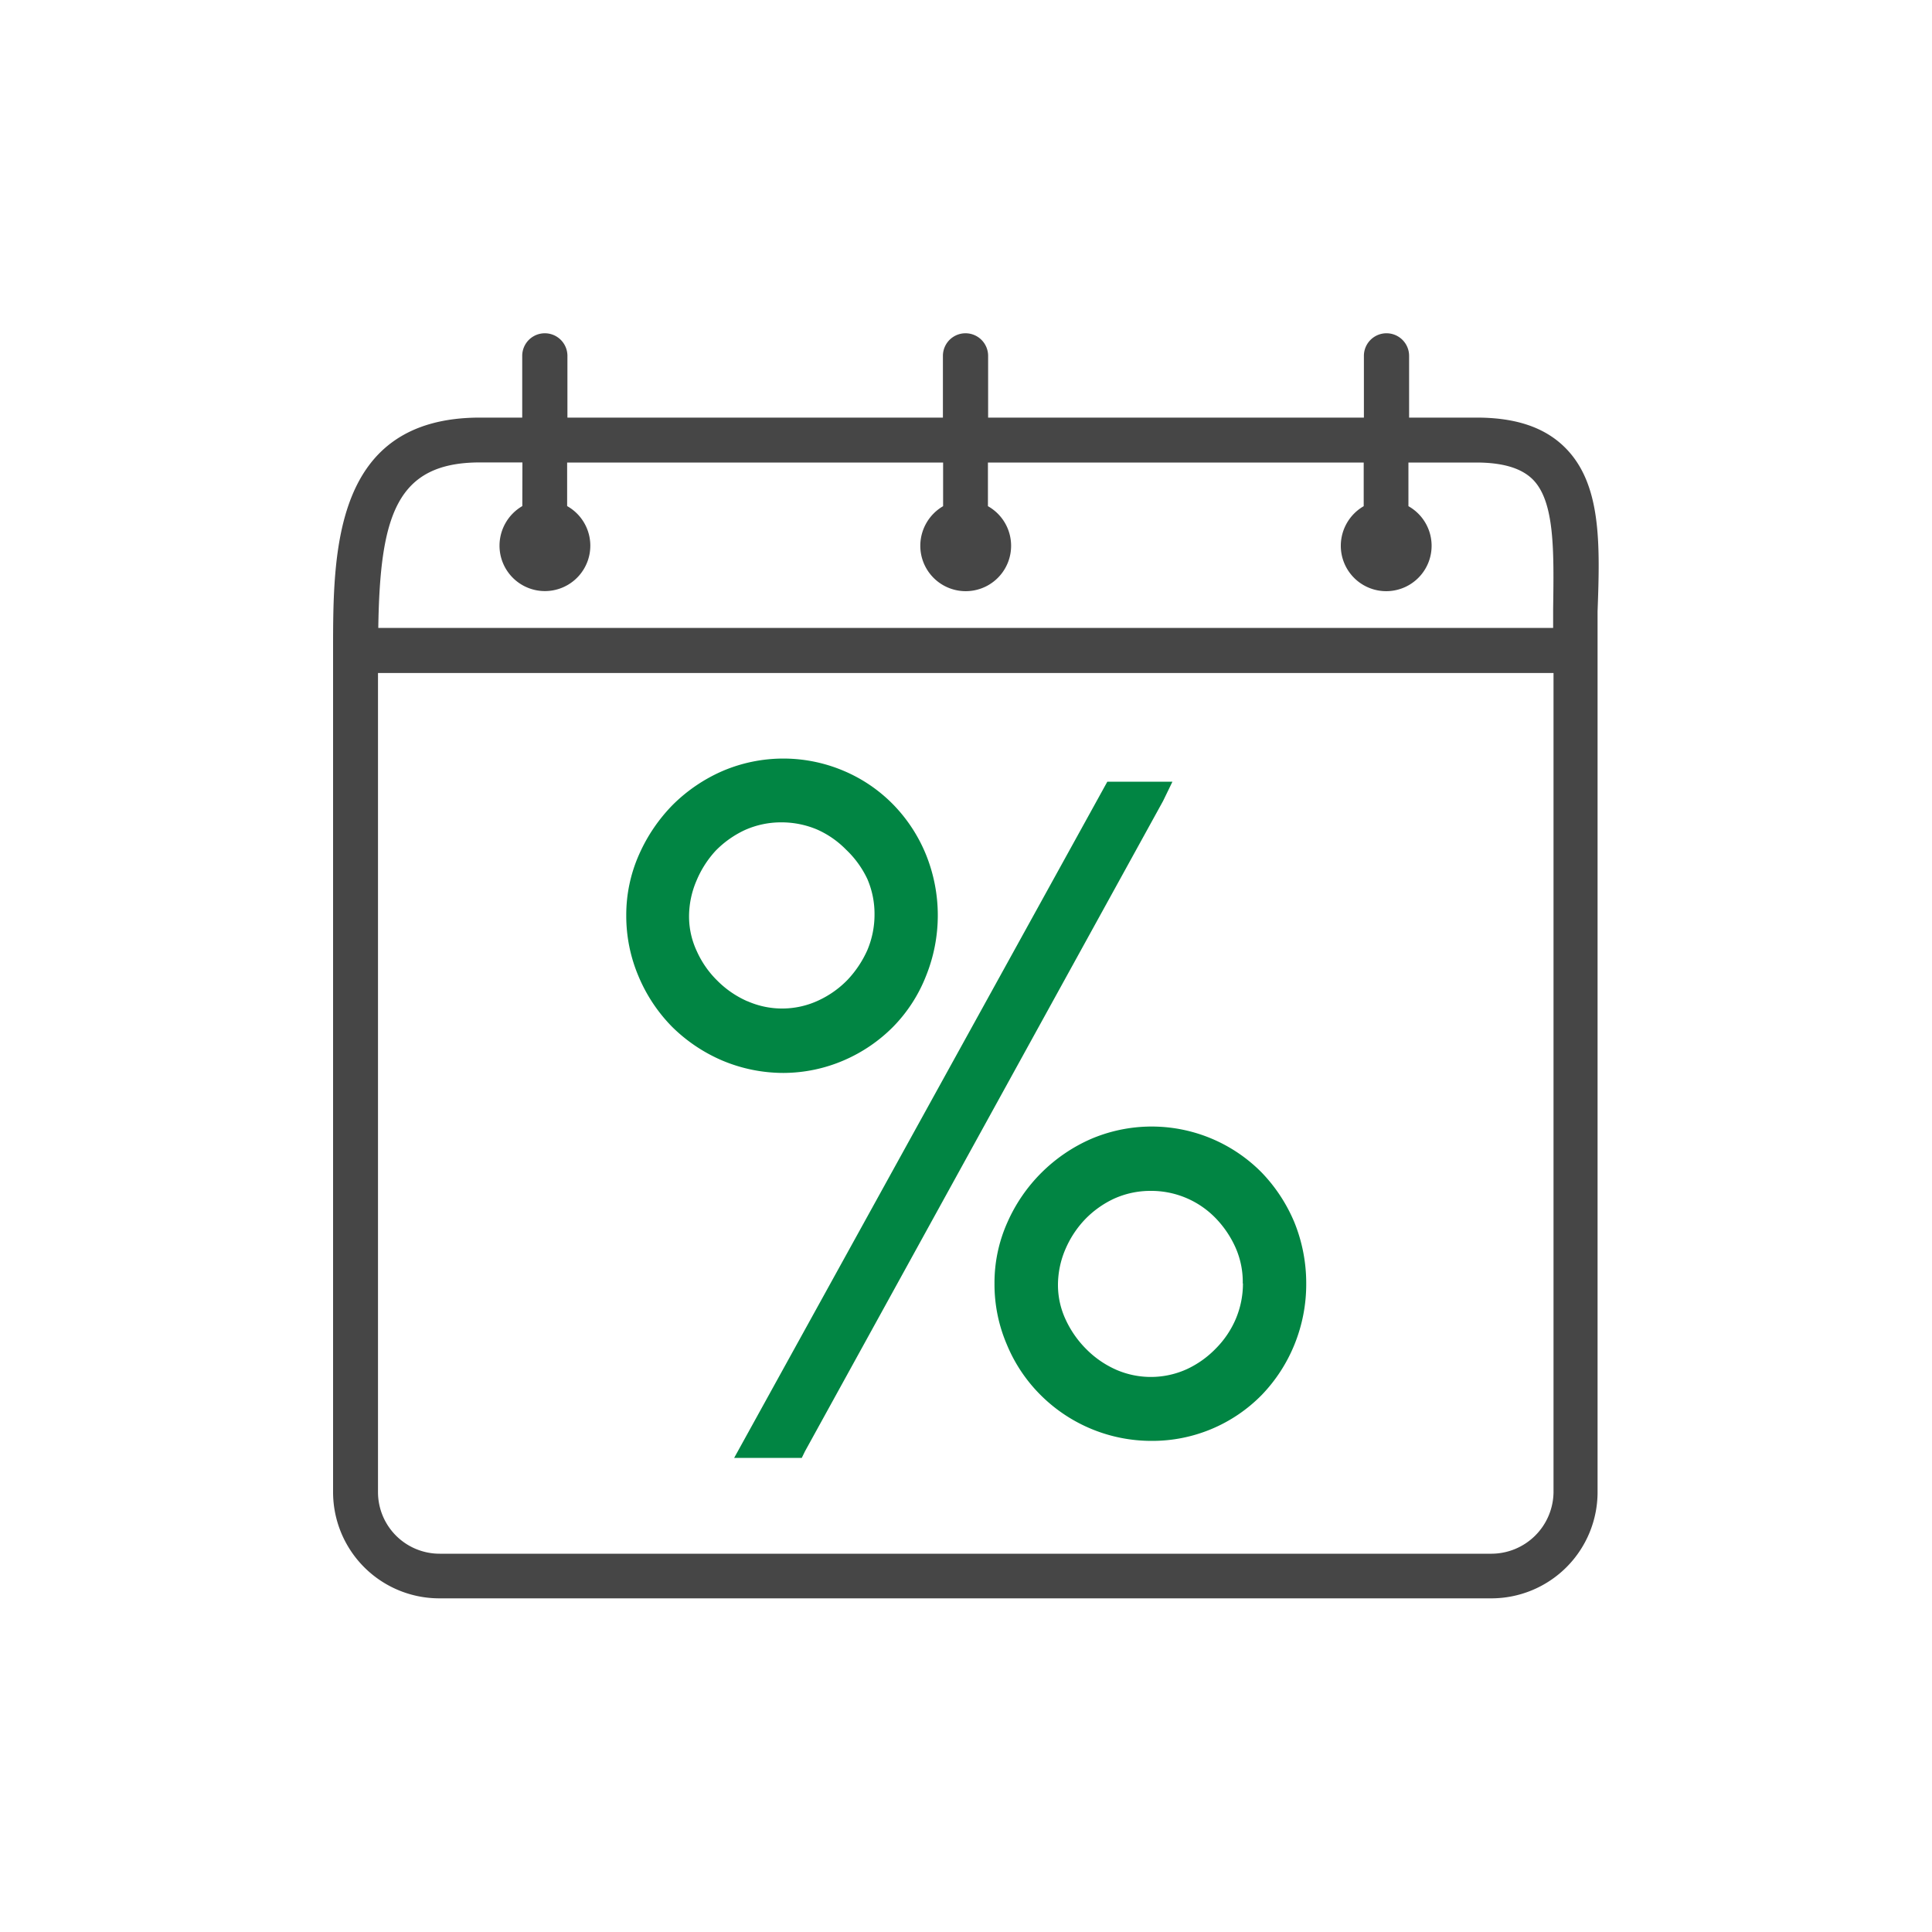 <svg id="Capa_1" data-name="Capa 1" xmlns="http://www.w3.org/2000/svg" viewBox="0 0 200 200"><defs><style>.cls-1{fill:#464646;}.cls-2{fill:#018543;}</style></defs><path class="cls-1" d="M162.07,46.39c-2.1-2.13-5.11-3.16-9.2-3.16h-7V36.84a2.34,2.34,0,1,0-4.68,0v6.39h-38.9V36.84a2.34,2.34,0,0,0-4.68,0v6.39H58.74V36.84a2.34,2.34,0,1,0-4.68,0v6.39H49.69c-15.21,0-15.21,13.94-15.21,24.1v87.13a11,11,0,0,0,11,11H154.38a11,11,0,0,0,11-11V67.36c0-1.39,0-2.77,0-4.07C165.64,56.24,165.77,50.14,162.07,46.39Zm-108,6a4.75,4.75,0,0,0-2.36,4.05,4.7,4.7,0,1,0,7-4.05V47.88H97.63V52.4a4.75,4.75,0,0,0-2.36,4.05,4.7,4.7,0,1,0,7-4.05V47.88h38.9V52.4a4.74,4.74,0,0,0-2.37,4.05,4.7,4.7,0,1,0,7-4.05V47.88h7c2.79,0,4.71.59,5.88,1.76,2.29,2.31,2.18,7.47,2.1,13.43V65H39.16c.18-11.6,1.86-17.13,10.53-17.13h4.39ZM39.16,69.67H160.82v84.79a6.44,6.44,0,0,1-6.41,6.38H45.52a6.38,6.38,0,0,1-6.39-6.38V69.67Z"/><path class="cls-2" d="M121.37,80.92h-6.74L76,150.92h7l.32-.66,37.08-67.34Z"/><path class="cls-2" d="M134,126.55a16.73,16.73,0,0,0-3.38-5.16,16,16,0,0,0-17.67-3.49,16.84,16.84,0,0,0-8.67,8.65,15.29,15.29,0,0,0-1.33,6.31,15.81,15.81,0,0,0,1.28,6.33,16,16,0,0,0,3.48,5.21,16.24,16.24,0,0,0,11.52,4.76,15.86,15.86,0,0,0,11.39-4.76,16.38,16.38,0,0,0,3.38-5.21,16.59,16.59,0,0,0,1.22-6.33A16.8,16.8,0,0,0,134,126.55Zm-5.33,6.31a9.43,9.43,0,0,1-.74,3.67,9.79,9.79,0,0,1-2.08,3.08,10.05,10.05,0,0,1-3,2.13,9,9,0,0,1-7.29.06,10.07,10.07,0,0,1-3.08-2.11,10.59,10.59,0,0,1-2.16-3.08,8.44,8.44,0,0,1-.8-3.57,9.42,9.42,0,0,1,.77-3.72,10.38,10.38,0,0,1,2.05-3.11,10.1,10.1,0,0,1,3-2.13,9.12,9.12,0,0,1,3.77-.8,9.28,9.28,0,0,1,6.73,2.82,10.56,10.56,0,0,1,2.08,3.09A8.76,8.76,0,0,1,128.65,132.86Z"/><path class="cls-2" d="M87.37,109.76a16.2,16.2,0,0,0,5.1-3.48,15.67,15.67,0,0,0,3.38-5.22,16.77,16.77,0,0,0,0-12.61,16.14,16.14,0,0,0-3.38-5.16,15.72,15.72,0,0,0-5.1-3.48,16,16,0,0,0-12.56,0,16.85,16.85,0,0,0-5.14,3.48,17.28,17.28,0,0,0-3.51,5.16,15.39,15.39,0,0,0-1.33,6.31,16,16,0,0,0,1.28,6.33,16.52,16.52,0,0,0,3.48,5.22,16.72,16.72,0,0,0,5.19,3.48,16.31,16.31,0,0,0,6.33,1.28A15.91,15.91,0,0,0,87.37,109.76Zm-10-6.11a10.11,10.11,0,0,1-3.09-2.11,10,10,0,0,1-2.15-3.08,8.44,8.44,0,0,1-.8-3.57,9.42,9.42,0,0,1,.77-3.72,10.56,10.56,0,0,1,2-3.12,10.33,10.33,0,0,1,3-2.12,9.17,9.17,0,0,1,3.78-.8,9.47,9.47,0,0,1,3.7.74,9.68,9.68,0,0,1,3,2.08A10.14,10.14,0,0,1,89.79,91a9.1,9.1,0,0,1,.74,3.68,9.43,9.43,0,0,1-.74,3.67,11,11,0,0,1-2.05,3.08,10.1,10.1,0,0,1-3,2.13A8.88,8.88,0,0,1,77.39,103.65Z"/></svg>